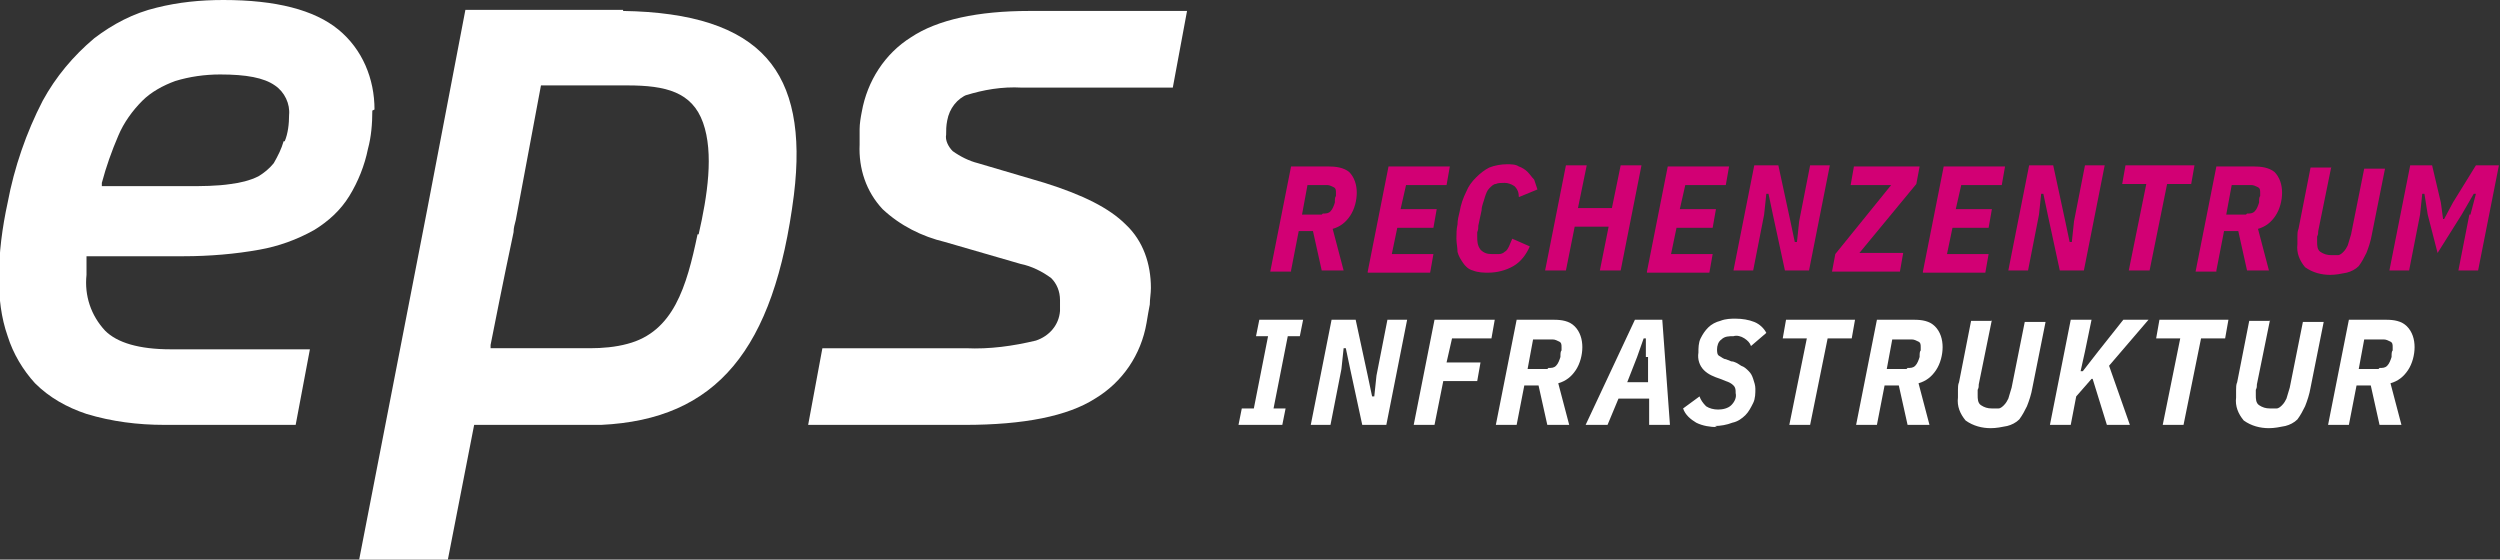<svg xmlns="http://www.w3.org/2000/svg" xmlns:xlink="http://www.w3.org/1999/xlink" viewBox="0 0 228.3 51.1"><rect x="0" y="0" width="228.3" height="51.1" fill="#333333" stroke="none"/><defs><style>      .cls-1 {        fill: none;      }      .cls-2 {        fill: #fff;      }      .cls-3 {        fill: #d20074;      }      .cls-4 {        clip-path: url(#clippath);      }    </style><clipPath id="clippath"><rect class="cls-1" width="228.3" height="51.1"></rect></clipPath></defs><g><g id="Group_1349"><g class="cls-4"><g id="Group_1349-2"><path id="Path_2451" class="cls-3" d="M117.9,24.8h-1.9l1.9-9.6h3.4c.7,0,1.4.1,1.9.5.5.5.7,1.2.7,1.9,0,.7-.2,1.5-.6,2.1-.4.6-.9,1-1.6,1.2l1,3.8h-2l-.8-3.6h-1.3l-.7,3.6ZM120.8,19.5c.3,0,.5,0,.7-.2.2-.2.3-.5.4-.8,0-.3,0-.5.1-.6,0-.1,0-.2,0-.3,0-.2,0-.4-.2-.5-.2-.1-.4-.2-.6-.2h-1.8l-.5,2.7h1.8Z"></path><path id="Path_2452" class="cls-3" d="M124.9,24.8l1.9-9.6h5.6l-.3,1.7h-3.7l-.5,2.2h3.3l-.3,1.7h-3.3l-.5,2.4h3.8l-.3,1.7h-5.7Z"></path><path id="Path_2453" class="cls-3" d="M136,24.9c-.5,0-1,0-1.5-.2-.4-.1-.7-.4-.9-.7-.2-.3-.4-.6-.5-1,0-.4-.1-.8-.1-1.2,0-.4,0-.9.1-1.3,0-.4.1-.8.2-1.2.1-.6.3-1.2.6-1.8.2-.5.5-.9.9-1.3.4-.4.8-.7,1.2-.9.5-.2,1.1-.3,1.6-.3.4,0,.8,0,1.1.2.3.1.6.3.8.5.2.2.4.5.6.7.1.3.2.6.3.9l-1.7.7c0-.4-.1-.7-.4-1-.3-.2-.6-.3-.9-.3-.3,0-.6,0-.8.1-.2,0-.4.2-.6.4-.2.2-.3.5-.4.8-.1.4-.3.8-.3,1.2l-.3,1.4c0,.2,0,.4-.1.6,0,.1,0,.3,0,.4,0,.4,0,.8.3,1.2.3.3.6.4,1,.4.2,0,.4,0,.7,0,.2,0,.4-.1.5-.2.2-.1.3-.3.4-.5.1-.2.2-.5.3-.7l1.6.7c-.3.7-.8,1.4-1.5,1.8-.7.4-1.5.6-2.3.6"></path><path id="Path_2454" class="cls-3" d="M146.9,20.7h-3.1l-.8,4h-1.9l1.9-9.6h1.9l-.8,3.9h3.1l.8-3.9h1.9l-1.9,9.6h-1.9l.8-4Z"></path><path id="Path_2455" class="cls-3" d="M150.4,24.8l1.9-9.6h5.6l-.3,1.7h-3.7l-.5,2.2h3.3l-.3,1.7h-3.3l-.5,2.4h3.8l-.3,1.7h-5.7Z"></path><path id="Path_2456" class="cls-3" d="M161.9,19.6l-.4-1.9h-.2l-.2,1.9-1,5.1h-1.8l1.9-9.6h2.2l1.1,5.1.4,1.9h.2l.2-1.9,1-5.1h1.8l-1.9,9.6h-2.2l-1.1-5.1Z"></path><path id="Path_2457" class="cls-3" d="M173.5,24.8h-6.2l.3-1.6,5.1-6.3h-3.7l.3-1.7h6l-.3,1.6-5.2,6.3h4l-.3,1.7Z"></path><path id="Path_2458" class="cls-3" d="M175.6,24.8l1.9-9.6h5.6l-.3,1.7h-3.7l-.5,2.2h3.3l-.3,1.7h-3.3l-.5,2.4h3.8l-.3,1.7h-5.7Z"></path><path id="Path_2459" class="cls-3" d="M187,19.6l-.4-1.9h-.2l-.2,1.9-1,5.1h-1.8l1.9-9.6h2.2l1.1,5.1.4,1.9h.2l.2-1.9,1-5.1h1.8l-1.9,9.6h-2.2l-1.1-5.1Z"></path><path id="Path_2460" class="cls-3" d="M197.9,16.8l-1.6,7.9h-1.9l1.6-7.9h-2.2l.3-1.7h6.3l-.3,1.7h-2.2Z"></path><path id="Path_2461" class="cls-3" d="M202.4,24.8h-1.9l1.9-9.6h3.4c.7,0,1.4.1,1.9.5.5.5.7,1.2.7,1.9,0,.7-.2,1.5-.6,2.1-.4.6-.9,1-1.6,1.2l1,3.8h-2l-.8-3.6h-1.3l-.7,3.6ZM205.2,19.5c.3,0,.5,0,.7-.2.2-.2.3-.5.4-.8,0-.3,0-.5.1-.6,0-.1,0-.2,0-.3,0-.2,0-.4-.2-.5-.2-.1-.4-.2-.6-.2h-1.8l-.5,2.7h1.8Z"></path><path id="Path_2462" class="cls-3" d="M212.9,15.2l-1.2,5.9c0,.2,0,.3-.1.5,0,.2,0,.3,0,.5,0,.3,0,.7.3.9.3.2.6.3,1,.3.2,0,.4,0,.6,0,.2,0,.4-.2.5-.3.2-.2.3-.4.4-.6.1-.3.2-.7.3-1l1.2-6h1.9l-1.2,6c-.1.6-.3,1.2-.5,1.7-.2.4-.4.8-.7,1.2-.3.3-.7.5-1.1.6-.5.1-1,.2-1.5.2-.8,0-1.6-.2-2.3-.7-.5-.6-.8-1.3-.7-2.1,0-.2,0-.5,0-.7,0-.2,0-.5.1-.7l1.1-5.6h1.9Z"></path><path id="Path_2463" class="cls-3" d="M225.6,19.6l.5-1.9h-.2l-1.1,1.9-2.2,3.5-.9-3.5-.3-1.9h-.2l-.2,1.9-1,5.1h-1.8l1.9-9.6h2l.8,3.4.2,1.5h.1l.8-1.5,2.1-3.4h2.1l-1.9,9.6h-1.8l1-5.1Z"></path><path id="Path_2464" class="cls-2" d="M113.1,38.8l.3-1.5h1.1l1.3-6.6h-1.1l.3-1.5h4l-.3,1.5h-1.1l-1.3,6.6h1.1l-.3,1.5h-4Z"></path><path id="Path_2465" class="cls-2" d="M123.3,33.7l-.4-1.9h-.2l-.2,1.9-1,5.1h-1.8l1.9-9.6h2.2l1.1,5.1.4,1.9h.2l.2-1.9,1-5.1h1.8l-1.9,9.6h-2.2l-1.1-5.1Z"></path><path id="Path_2466" class="cls-2" d="M129.1,38.8l1.9-9.6h5.5l-.3,1.7h-3.6l-.5,2.2h3.1l-.3,1.7h-3.1l-.8,4h-1.9Z"></path><path id="Path_2467" class="cls-2" d="M138.5,38.8h-1.9l1.9-9.6h3.4c.7,0,1.4.1,1.9.6.5.5.7,1.2.7,1.9,0,.7-.2,1.5-.6,2.1-.4.6-.9,1-1.6,1.2l1,3.8h-2l-.8-3.6h-1.3l-.7,3.6ZM141.4,33.6c.3,0,.5,0,.7-.2.2-.2.3-.5.4-.8,0-.3,0-.5.1-.6,0-.1,0-.2,0-.3,0-.2,0-.4-.2-.5-.2-.1-.4-.2-.6-.2h-1.8l-.5,2.7h1.8Z"></path><path id="Path_2468" class="cls-2" d="M150.6,38.8v-2.4h-2.8l-1,2.4h-2l4.5-9.6h2.5l.7,9.6h-1.9ZM150.3,32.6v-1.7h-.2l-.6,1.7-.9,2.3h1.9v-2.3Z"></path><path id="Path_2469" class="cls-2" d="M156.8,39c-.6,0-1.3-.1-1.9-.4-.5-.3-1-.7-1.2-1.3l1.5-1.1c.1.3.3.6.6.9.3.2.7.3,1.1.3.4,0,.9-.1,1.2-.4.3-.3.5-.7.4-1.1,0-.3,0-.5-.2-.7-.2-.2-.4-.3-.7-.4l-.5-.2c-.6-.2-1.1-.4-1.5-.8-.4-.4-.6-1-.5-1.6,0-.4,0-.9.2-1.3.2-.4.4-.7.7-1,.3-.3.7-.5,1.1-.6.5-.2,1-.2,1.4-.2.6,0,1.2.1,1.7.3.5.2.9.6,1.1,1l-1.4,1.2c-.1-.3-.3-.5-.6-.7-.3-.2-.7-.3-1-.2-.4,0-.8,0-1.1.3-.3.2-.4.6-.4.9,0,.2,0,.5.2.6.2.1.4.3.6.3l.5.2c.3,0,.6.2.9.4.3.1.5.3.7.5.2.2.3.4.4.7.1.3.2.6.2.9,0,.4,0,.9-.2,1.3-.2.4-.4.8-.7,1.1-.3.3-.7.6-1.2.7-.5.2-1.1.3-1.6.3"></path><path id="Path_2470" class="cls-2" d="M166.9,30.9l-1.6,7.9h-1.9l1.6-7.9h-2.2l.3-1.7h6.3l-.3,1.7h-2.2Z"></path><path id="Path_2471" class="cls-2" d="M171.4,38.8h-1.9l1.9-9.6h3.4c.7,0,1.4.1,1.9.6.5.5.7,1.2.7,1.9,0,.7-.2,1.5-.6,2.1-.4.6-.9,1-1.6,1.2l1,3.8h-2l-.8-3.6h-1.3l-.7,3.6ZM174.2,33.6c.3,0,.5,0,.7-.2.2-.2.3-.5.4-.8,0-.3,0-.5.1-.6,0-.1,0-.2,0-.3,0-.2,0-.4-.2-.5-.2-.1-.4-.2-.6-.2h-1.8l-.5,2.7h1.8Z"></path><path id="Path_2472" class="cls-2" d="M181.9,29.2l-1.2,5.9c0,.2,0,.3-.1.5,0,.2,0,.3,0,.5,0,.3,0,.7.3.9.3.2.6.3,1,.3.2,0,.4,0,.6,0,.2,0,.4-.2.5-.3.2-.2.3-.4.4-.6.1-.3.2-.7.3-1l1.2-6h1.9l-1.2,6c-.1.6-.3,1.2-.5,1.7-.2.4-.4.8-.7,1.2-.3.3-.7.5-1.1.6-.5.1-1,.2-1.5.2-.8,0-1.6-.2-2.3-.7-.5-.6-.8-1.3-.7-2.1,0-.2,0-.5,0-.7,0-.2,0-.5.1-.7l1.1-5.6h1.9Z"></path><path id="Path_2473" class="cls-2" d="M191,34.6l-1.4,1.6-.5,2.6h-1.9l1.9-9.6h1.9l-.6,2.9-.4,1.8h.2l1.4-1.8,2.3-2.9h2.3l-3.6,4.2,1.9,5.4h-2.1l-1.3-4.2Z"></path><path id="Path_2474" class="cls-2" d="M201,30.9l-1.6,7.9h-1.9l1.6-7.9h-2.2l.3-1.7h6.3l-.3,1.7h-2.2Z"></path><path id="Path_2475" class="cls-2" d="M207.3,29.2l-1.2,5.9c0,.2,0,.3-.1.5,0,.2,0,.3,0,.5,0,.3,0,.7.3.9.3.2.6.3,1,.3.2,0,.4,0,.6,0,.2,0,.4-.2.5-.3.2-.2.3-.4.4-.6.1-.3.2-.7.3-1l1.2-6h1.9l-1.2,6c-.1.6-.3,1.2-.5,1.7-.2.4-.4.8-.7,1.2-.3.3-.7.5-1.1.6-.5.1-1,.2-1.5.2-.8,0-1.6-.2-2.3-.7-.5-.6-.8-1.3-.7-2.1,0-.2,0-.5,0-.7,0-.2,0-.5.1-.7l1.1-5.6h1.9Z"></path><path id="Path_2476" class="cls-2" d="M214.5,38.8h-1.9l1.9-9.6h3.4c.7,0,1.4.1,1.9.6.5.5.7,1.2.7,1.9,0,.7-.2,1.5-.6,2.1-.4.6-.9,1-1.6,1.2l1,3.8h-2l-.8-3.6h-1.3l-.7,3.6ZM217.3,33.6c.3,0,.5,0,.7-.2.2-.2.3-.5.4-.8,0-.3,0-.5.1-.6,0-.1,0-.2,0-.3,0-.2,0-.4-.2-.5-.2-.1-.4-.2-.6-.2h-1.8l-.5,2.7h1.8Z"></path><path id="Path_2477" class="cls-2" d="M34.2,10c0-2.8-1.1-5.5-3.3-7.3-2.2-1.8-5.7-2.7-10.5-2.7-2.1,0-4.1.2-6.1.7-2.1.5-4,1.5-5.7,2.8-1.9,1.6-3.5,3.5-4.7,5.7-1.5,2.9-2.6,6.1-3.2,9.3-.5,2.3-.8,4.6-.8,6.9,0,1.8.2,3.6.8,5.3.5,1.6,1.4,3.1,2.5,4.3,1.3,1.3,2.9,2.2,4.7,2.8,2.3.7,4.7,1,7.1,1h12l1.3-6.9h-12.7c-2.9,0-4.9-.6-6-1.7-1.3-1.4-1.9-3.2-1.7-5.1,0-.3,0-.7,0-1,0-.2,0-.3,0-.5v-.2h8.9c2.3,0,4.7-.2,6.9-.6,1.7-.3,3.4-.9,5-1.8,1.3-.8,2.4-1.8,3.2-3.1.8-1.3,1.4-2.8,1.7-4.3.3-1.1.4-2.3.4-3.5M25.9,12.9c-.2.7-.5,1.3-.9,2-.4.5-.9.9-1.4,1.2-.8.4-1.7.6-2.5.7-1.3.2-2.7.2-4.1.2h-7.7v-.3c.4-1.5.9-2.9,1.5-4.3.5-1.2,1.3-2.3,2.2-3.2.8-.8,1.9-1.4,3-1.8,1.3-.4,2.7-.6,4.1-.6,2.4,0,4,.3,5,1,.9.6,1.4,1.7,1.3,2.7,0,.8-.1,1.7-.4,2.4"></path><path id="Path_2478" class="cls-2" d="M88.2,8.7c1.6-.5,3.3-.8,5.1-.7h13.8l1.3-7h-14.4c-4.7,0-8.4.8-10.8,2.4-2.4,1.5-4,4-4.5,6.8-.1.5-.2,1.1-.2,1.6s0,1,0,1.4c-.1,2.2.6,4.3,2.1,5.9,1.6,1.5,3.6,2.5,5.7,3l6.9,2c1,.2,2,.7,2.8,1.3.5.5.8,1.2.8,2v.5c0,.2,0,.3,0,.5-.1,1.3-1,2.3-2.2,2.7-2.1.5-4.2.8-6.4.7h-13.1l-1.3,7h14.3c5.4,0,9.4-.8,11.9-2.4,2.5-1.5,4.2-4,4.7-6.9.1-.6.2-1.2.3-1.7,0-.5.1-1,.1-1.5,0-2.2-.7-4.3-2.3-5.8-1.5-1.5-3.9-2.7-7.4-3.8l-6.1-1.8c-.8-.2-1.6-.6-2.3-1.1-.4-.4-.7-1-.6-1.5,0-.4,0-.8.1-1.3.2-1.1.9-2,1.9-2.4"></path><path id="Path_2479" class="cls-2" d="M56.9.9h-14.4l-3.5,18.3-6.2,31.9h8.1l2.4-12.3h11.4s.2,0,.2,0c10.5-.5,15.8-6.8,17.6-21,.7-5.7-.1-9.8-2.5-12.5-2.5-2.8-6.8-4.2-13.1-4.3M63.7,21.4h0c-1,4.8-2.2,8.9-6.4,10-1.1.3-2.3.4-3.4.4h-.1s-1.9,0-1.9,0h-7.1s0-.3,0-.3c.3-1.5,1.1-5.6,2.1-10.3,0-.4.1-.7.2-1.1l2.3-12.3h7.9c3.5,0,5.9.6,6.9,3.4,1,2.8.4,6.7-.4,10.2"></path></g></g></g></g></svg>
